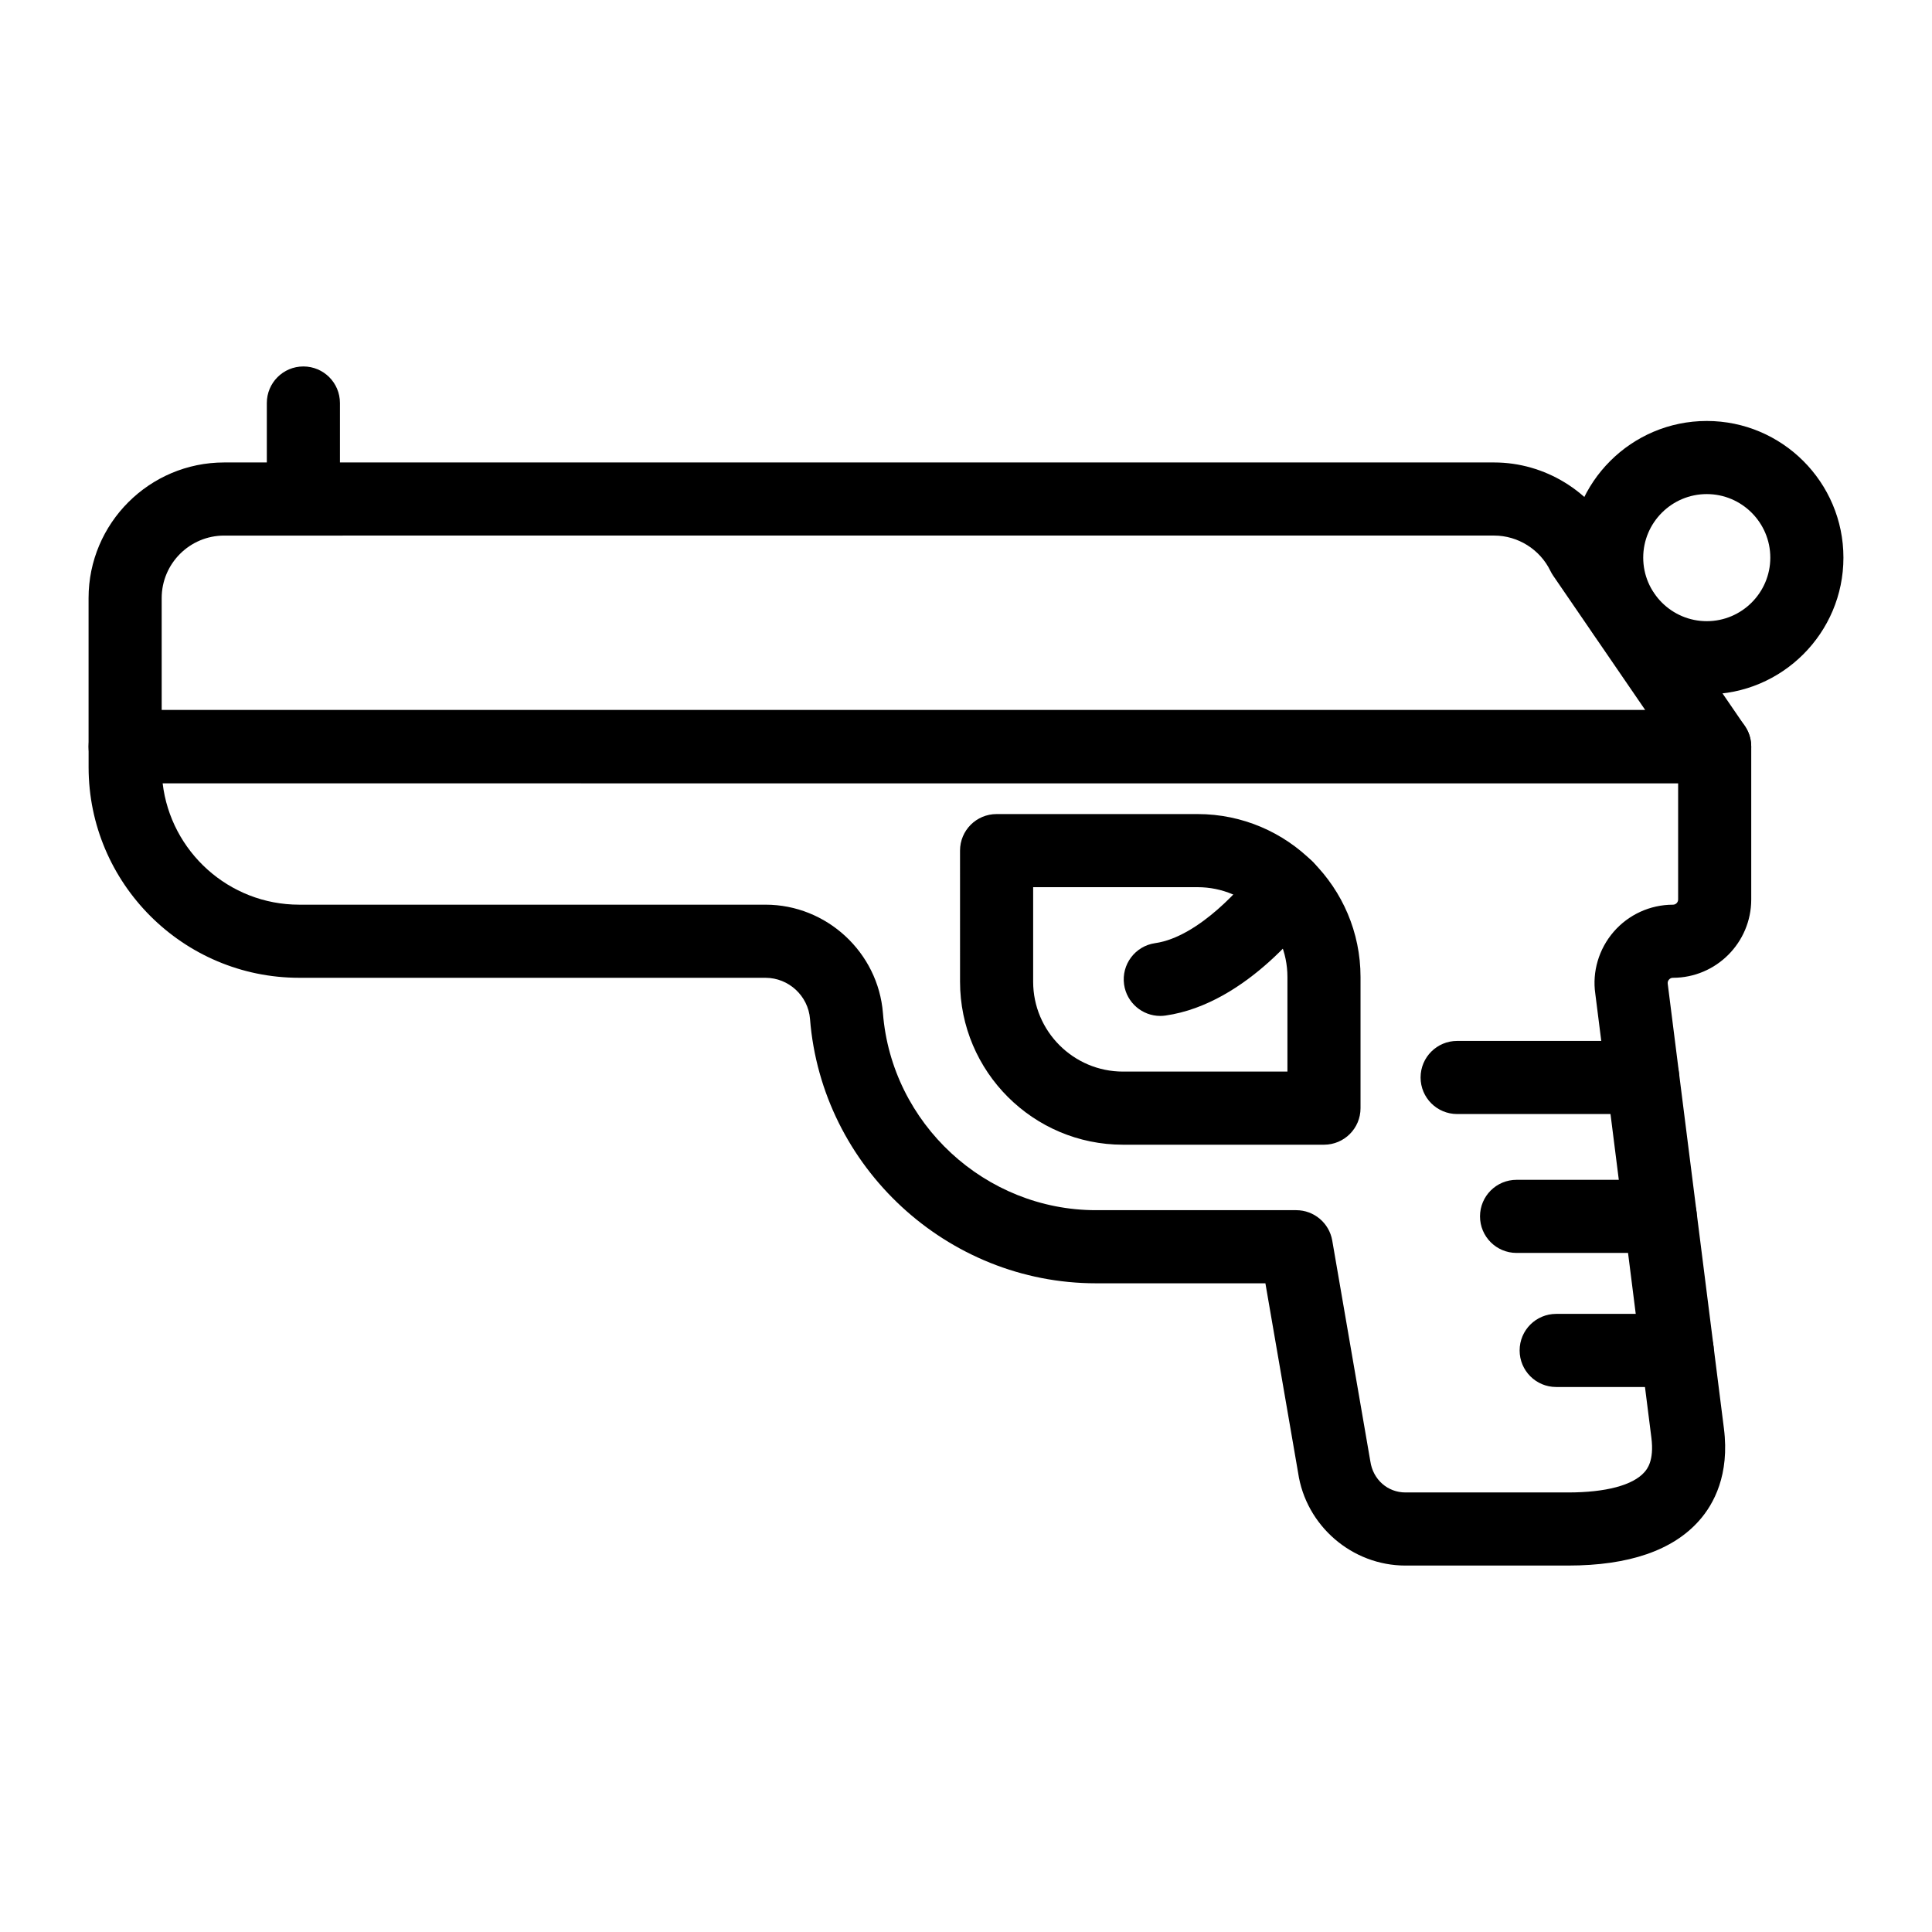 <?xml version="1.0" encoding="UTF-8"?>
<!-- Uploaded to: SVG Repo, www.svgrepo.com, Generator: SVG Repo Mixer Tools -->
<svg fill="#000000" width="800px" height="800px" version="1.1" viewBox="144 144 512 512" xmlns="http://www.w3.org/2000/svg">
 <g>
  <path d="m598.4 351.55h-421.24c-5.356 0-9.688-4.332-9.688-9.688v-39.371c0-19.812 16.121-35.934 35.934-35.934h336.56c13.406 0 25.879 7.656 31.98 19.559l34.449 50.27c2.035 2.973 2.25 6.812 0.578 9.992-1.676 3.184-4.981 5.172-8.574 5.172zm-411.55-19.379h393.16l-24.43-35.652c-0.266-0.398-0.512-0.812-0.719-1.25-2.754-5.676-8.602-9.34-14.902-9.34l-336.55 0.004c-9.129 0-16.559 7.426-16.559 16.559z"/>
  <path d="m559.57 558.89h-43.117c-14.164 0-26.387-10.57-28.441-24.59l-8.668-50.211h-44.895c-39.406 0-72.691-30.777-75.789-70.062-0.484-6.113-5.656-10.898-11.789-10.898l-123.58-0.004c-30.777 0-55.812-25.035-55.812-55.812v-5.449c0-5.356 4.332-9.688 9.688-9.688h421.24c5.356 0 9.688 4.332 9.688 9.688v40.504c0 11.449-9.309 20.758-20.758 20.758-0.418 0-0.766 0.16-1.039 0.484-0.285 0.312-0.387 0.691-0.332 1.105l14.891 117.85c1.551 12.262-2.688 20.031-6.527 24.371-6.984 7.934-18.676 11.953-34.754 11.953zm-372.47-207.34c2.109 18.102 17.531 32.199 36.191 32.199h123.59c16.18 0 29.84 12.633 31.109 28.762 2.301 29.266 27.105 52.199 56.465 52.199h53.055c4.711 0 8.742 3.398 9.547 8.043l10.094 58.5c0.719 4.891 4.617 8.262 9.309 8.262h43.117c9.98 0 17.164-1.91 20.219-5.383 0.645-0.738 2.621-2.973 1.836-9.129l-14.863-117.67c-0.844-5.789 0.918-11.828 4.863-16.398 3.953-4.559 9.668-7.18 15.707-7.18 0.766 0 1.383-0.613 1.383-1.383v-30.816z"/>
  <path d="m494.87 447.36h-53.258c-23.816 0-43.191-19.379-43.191-43.191l-0.004-34.746c0-5.356 4.332-9.688 9.688-9.688h53.258c23.816 0 43.191 19.379 43.191 43.191v34.742c0.004 5.356-4.328 9.691-9.684 9.691zm-77.074-68.25v25.055c0 13.133 10.684 23.816 23.816 23.816h43.57v-25.055c0-13.133-10.684-23.816-23.816-23.816z"/>
  <path d="m451.48 413.23c-4.75 0-8.895-3.492-9.586-8.328-0.746-5.297 2.934-10.199 8.23-10.957 11.637-1.656 23.664-15.535 26.965-20.266 3.047-4.398 9.082-5.469 13.484-2.414 4.391 3.055 5.469 9.094 2.414 13.484-1.789 2.582-18.168 25.262-40.137 28.383-0.465 0.07-0.918 0.098-1.371 0.098z"/>
  <path d="m579.33 439.23h-49.172c-5.356 0-9.688-4.332-9.688-9.688 0-5.356 4.332-9.688 9.688-9.688h49.172c5.356 0 9.688 4.332 9.688 9.688 0.004 5.356-4.332 9.688-9.688 9.688z"/>
  <path d="m583.98 476.04h-38.074c-5.356 0-9.688-4.332-9.688-9.688s4.332-9.688 9.688-9.688h38.074c5.356 0 9.688 4.332 9.688 9.688 0 5.352-4.336 9.688-9.688 9.688z"/>
  <path d="m588.47 511.57h-32.066c-5.356 0-9.688-4.332-9.688-9.688 0-5.356 4.332-9.688 9.688-9.688h32.066c5.356 0 9.688 4.332 9.688 9.688 0 5.352-4.332 9.688-9.688 9.688z"/>
  <path d="m224.4 285.93c-5.356 0-9.688-4.332-9.688-9.688v-25.441c0-5.356 4.332-9.688 9.688-9.688 5.356 0 9.688 4.332 9.688 9.688v25.441c0 5.356-4.332 9.688-9.688 9.688z"/>
  <path d="m596.31 328c-19.973 0-36.219-16.246-36.219-36.219s16.246-36.219 36.219-36.219 36.219 16.246 36.219 36.219-16.246 36.219-36.219 36.219zm0-53.062c-9.281 0-16.84 7.559-16.84 16.84s7.559 16.84 16.84 16.84c9.281 0.004 16.84-7.555 16.84-16.836s-7.559-16.844-16.84-16.844z"/>
 </g>
</svg>